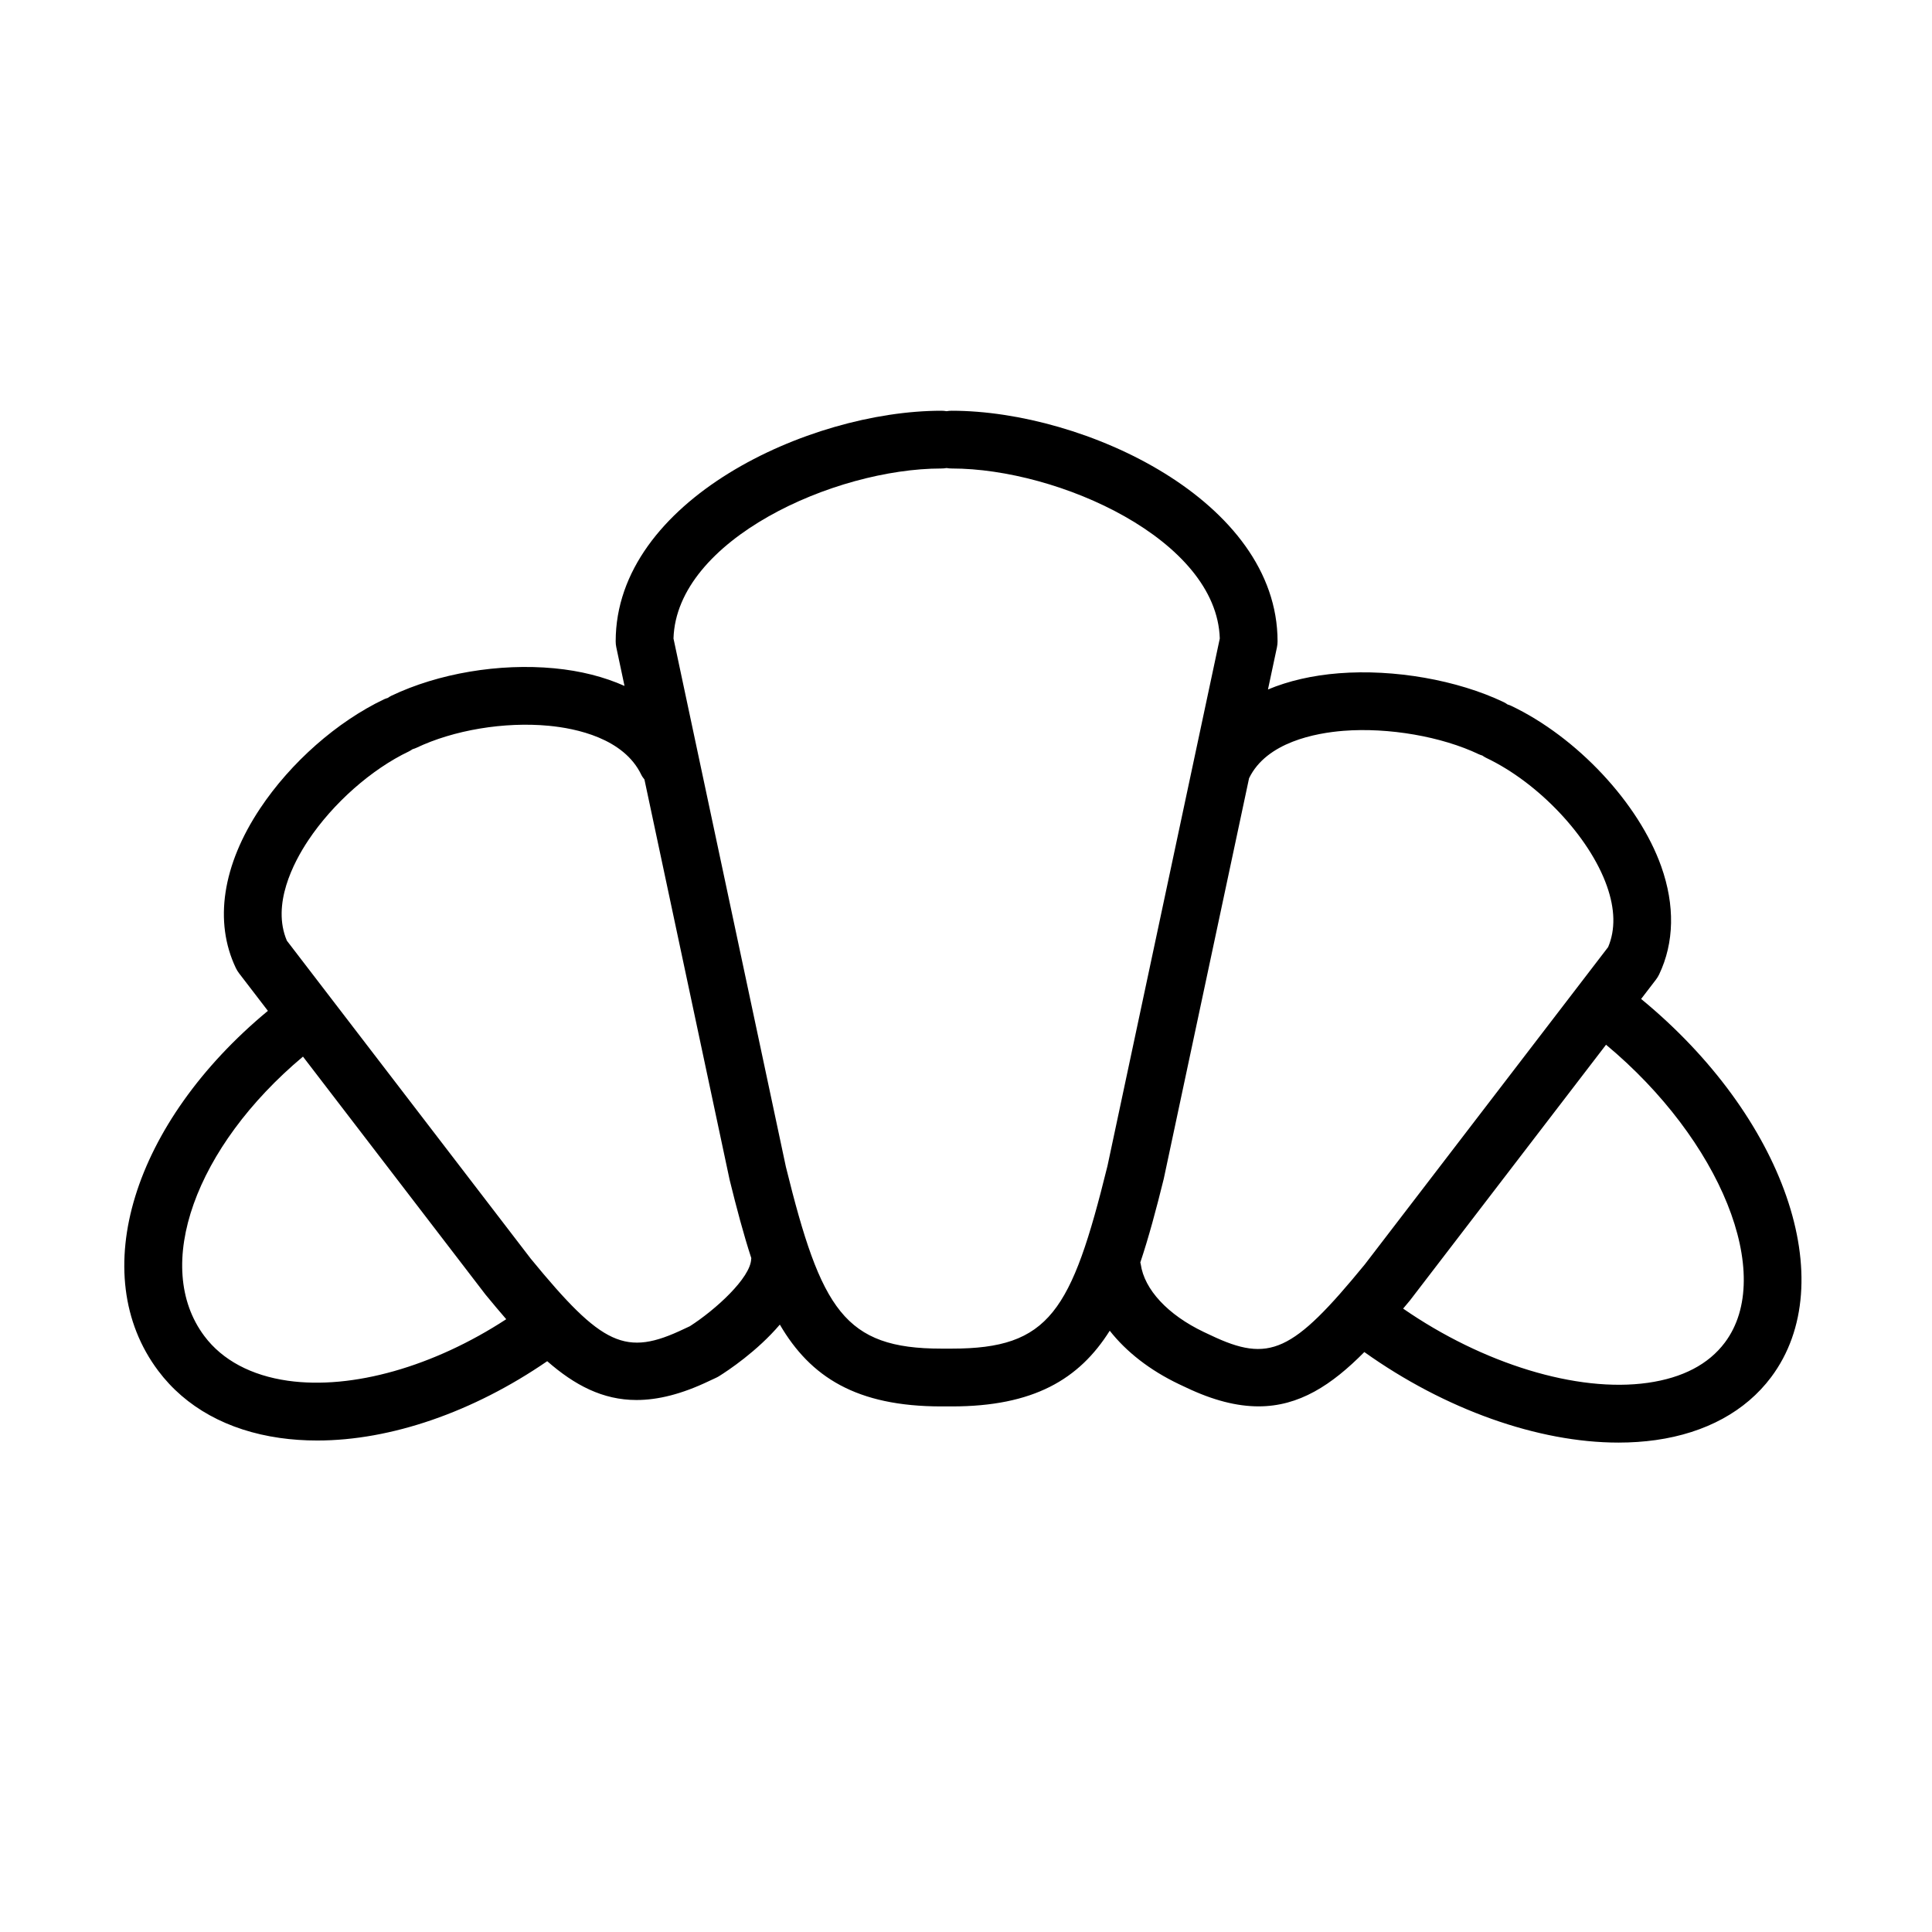 <?xml version="1.0" encoding="UTF-8"?> <svg xmlns="http://www.w3.org/2000/svg" xmlns:xlink="http://www.w3.org/1999/xlink" version="1.1" id="Layer_1" x="0px" y="0px" viewBox="0 0 100.353 100.353" style="enable-background:new 0 0 100.353 100.353;" xml:space="preserve"> <path d="M85.244,51.888l0.771-1.005c0.063-0.083,0.118-0.172,0.164-0.267c0.788-1.652,0.826-3.591,0.111-5.607 c-1.167-3.288-4.379-6.724-7.812-8.355c-0.056-0.027-0.113-0.042-0.17-0.061c-0.062-0.042-0.125-0.085-0.195-0.119 c-2.416-1.154-5.699-1.728-8.567-1.503c-1.384,0.109-2.619,0.397-3.685,0.842l0.466-2.187c0.021-0.103,0.033-0.208,0.033-0.312 c0-7.312-10.022-11.979-16.922-11.979c-0.092,0-0.183,0.008-0.271,0.024c-0.088-0.016-0.178-0.024-0.271-0.024 c-6.897,0-16.916,4.667-16.916,11.979c0,0.105,0.011,0.209,0.033,0.312l0.426,2.003c-1.056-0.471-2.279-0.786-3.652-0.916 c-2.863-0.271-6.024,0.263-8.463,1.429c-0.066,0.031-0.124,0.072-0.183,0.111c-0.063,0.02-0.127,0.038-0.189,0.068 c-2.442,1.162-4.85,3.283-6.441,5.672c-1.958,2.941-2.406,5.886-1.26,8.29c0.045,0.094,0.1,0.184,0.164,0.268l1.5,1.955 c-7.002,5.802-9.472,13.668-5.696,18.697c1.42,1.895,3.603,3.101,6.313,3.487c0.631,0.09,1.281,0.134,1.946,0.134 c3.822,0,8.103-1.479,11.946-4.12c1.422,1.245,2.883,2.016,4.636,2.016c1.115,0,2.347-0.305,3.762-0.981l0.371-0.173 c0.055-0.025,0.108-0.054,0.159-0.086c0.451-0.281,1.97-1.286,3.155-2.677c1.588,2.723,3.977,4.25,8.391,4.25h0.541 c4.237,0,6.613-1.401,8.204-3.932c0.859,1.092,2.073,2.049,3.599,2.777l0.36,0.169c1.42,0.678,2.656,0.983,3.773,0.983 c2.103,0,3.788-1.099,5.492-2.821c4.186,2.984,9.027,4.703,13.2,4.703c0.668,0,1.32-0.044,1.948-0.133 c2.587-0.368,4.654-1.496,5.979-3.261C95.701,66.596,92.659,57.98,85.244,51.888z M14.953,71.719 c-1.904-0.271-3.403-1.072-4.336-2.317c-2.725-3.629-0.468-9.835,5.12-14.519l9.483,12.363c0.366,0.446,0.723,0.87,1.075,1.277 C22.538,70.976,18.306,72.194,14.953,71.719z M39.018,65.4c-0.037,0.978-1.848,2.631-3.184,3.487l-0.296,0.138 c-3.042,1.454-4.238,0.902-7.968-3.644L14.9,48.861c-0.797-1.878,0.344-4.059,1.108-5.206c1.284-1.929,3.289-3.701,5.233-4.626 c0.067-0.032,0.127-0.073,0.187-0.113c0.064-0.02,0.128-0.039,0.19-0.068c1.94-0.927,4.579-1.368,6.886-1.149 c1.405,0.133,3.898,0.642,4.809,2.55c0.043,0.09,0.104,0.163,0.161,0.24l4.424,20.791c0.365,1.482,0.725,2.839,1.127,4.072 C39.023,65.368,39.018,65.383,39.018,65.4z M49.437,70.051h-0.541c-5.033,0-6.247-2.022-8.075-9.443l-5.838-27.442 c0.155-5.132,8.363-8.831,13.914-8.831c0.092,0,0.183-0.008,0.271-0.024c0.088,0.016,0.178,0.024,0.271,0.024 c5.553,0,13.765,3.699,13.92,8.831l-5.834,27.396C55.654,68.143,54.508,70.051,49.437,70.051z M62.884,69.354l-0.36-0.169 c-1.865-0.89-3.087-2.206-3.271-3.52c-0.004-0.032-0.016-0.06-0.022-0.091c0.437-1.304,0.824-2.75,1.217-4.341l4.432-20.81 c0.906-1.875,3.459-2.348,4.903-2.462c2.336-0.183,5.1,0.294,7.038,1.22c0.056,0.027,0.115,0.043,0.172,0.062 c0.063,0.043,0.127,0.086,0.198,0.12c2.727,1.296,5.365,4.093,6.272,6.65c0.429,1.208,0.451,2.277,0.067,3.182L70.891,65.678 C67.134,70.262,65.936,70.81,62.884,69.354z M89.593,69.736c-0.849,1.131-2.195,1.834-4.001,2.091 c-3.672,0.522-8.569-0.991-12.71-3.855c0.121-0.146,0.238-0.282,0.361-0.432l10.179-13.274 C89.353,59.203,92.233,66.218,89.593,69.736z"></path> </svg> 